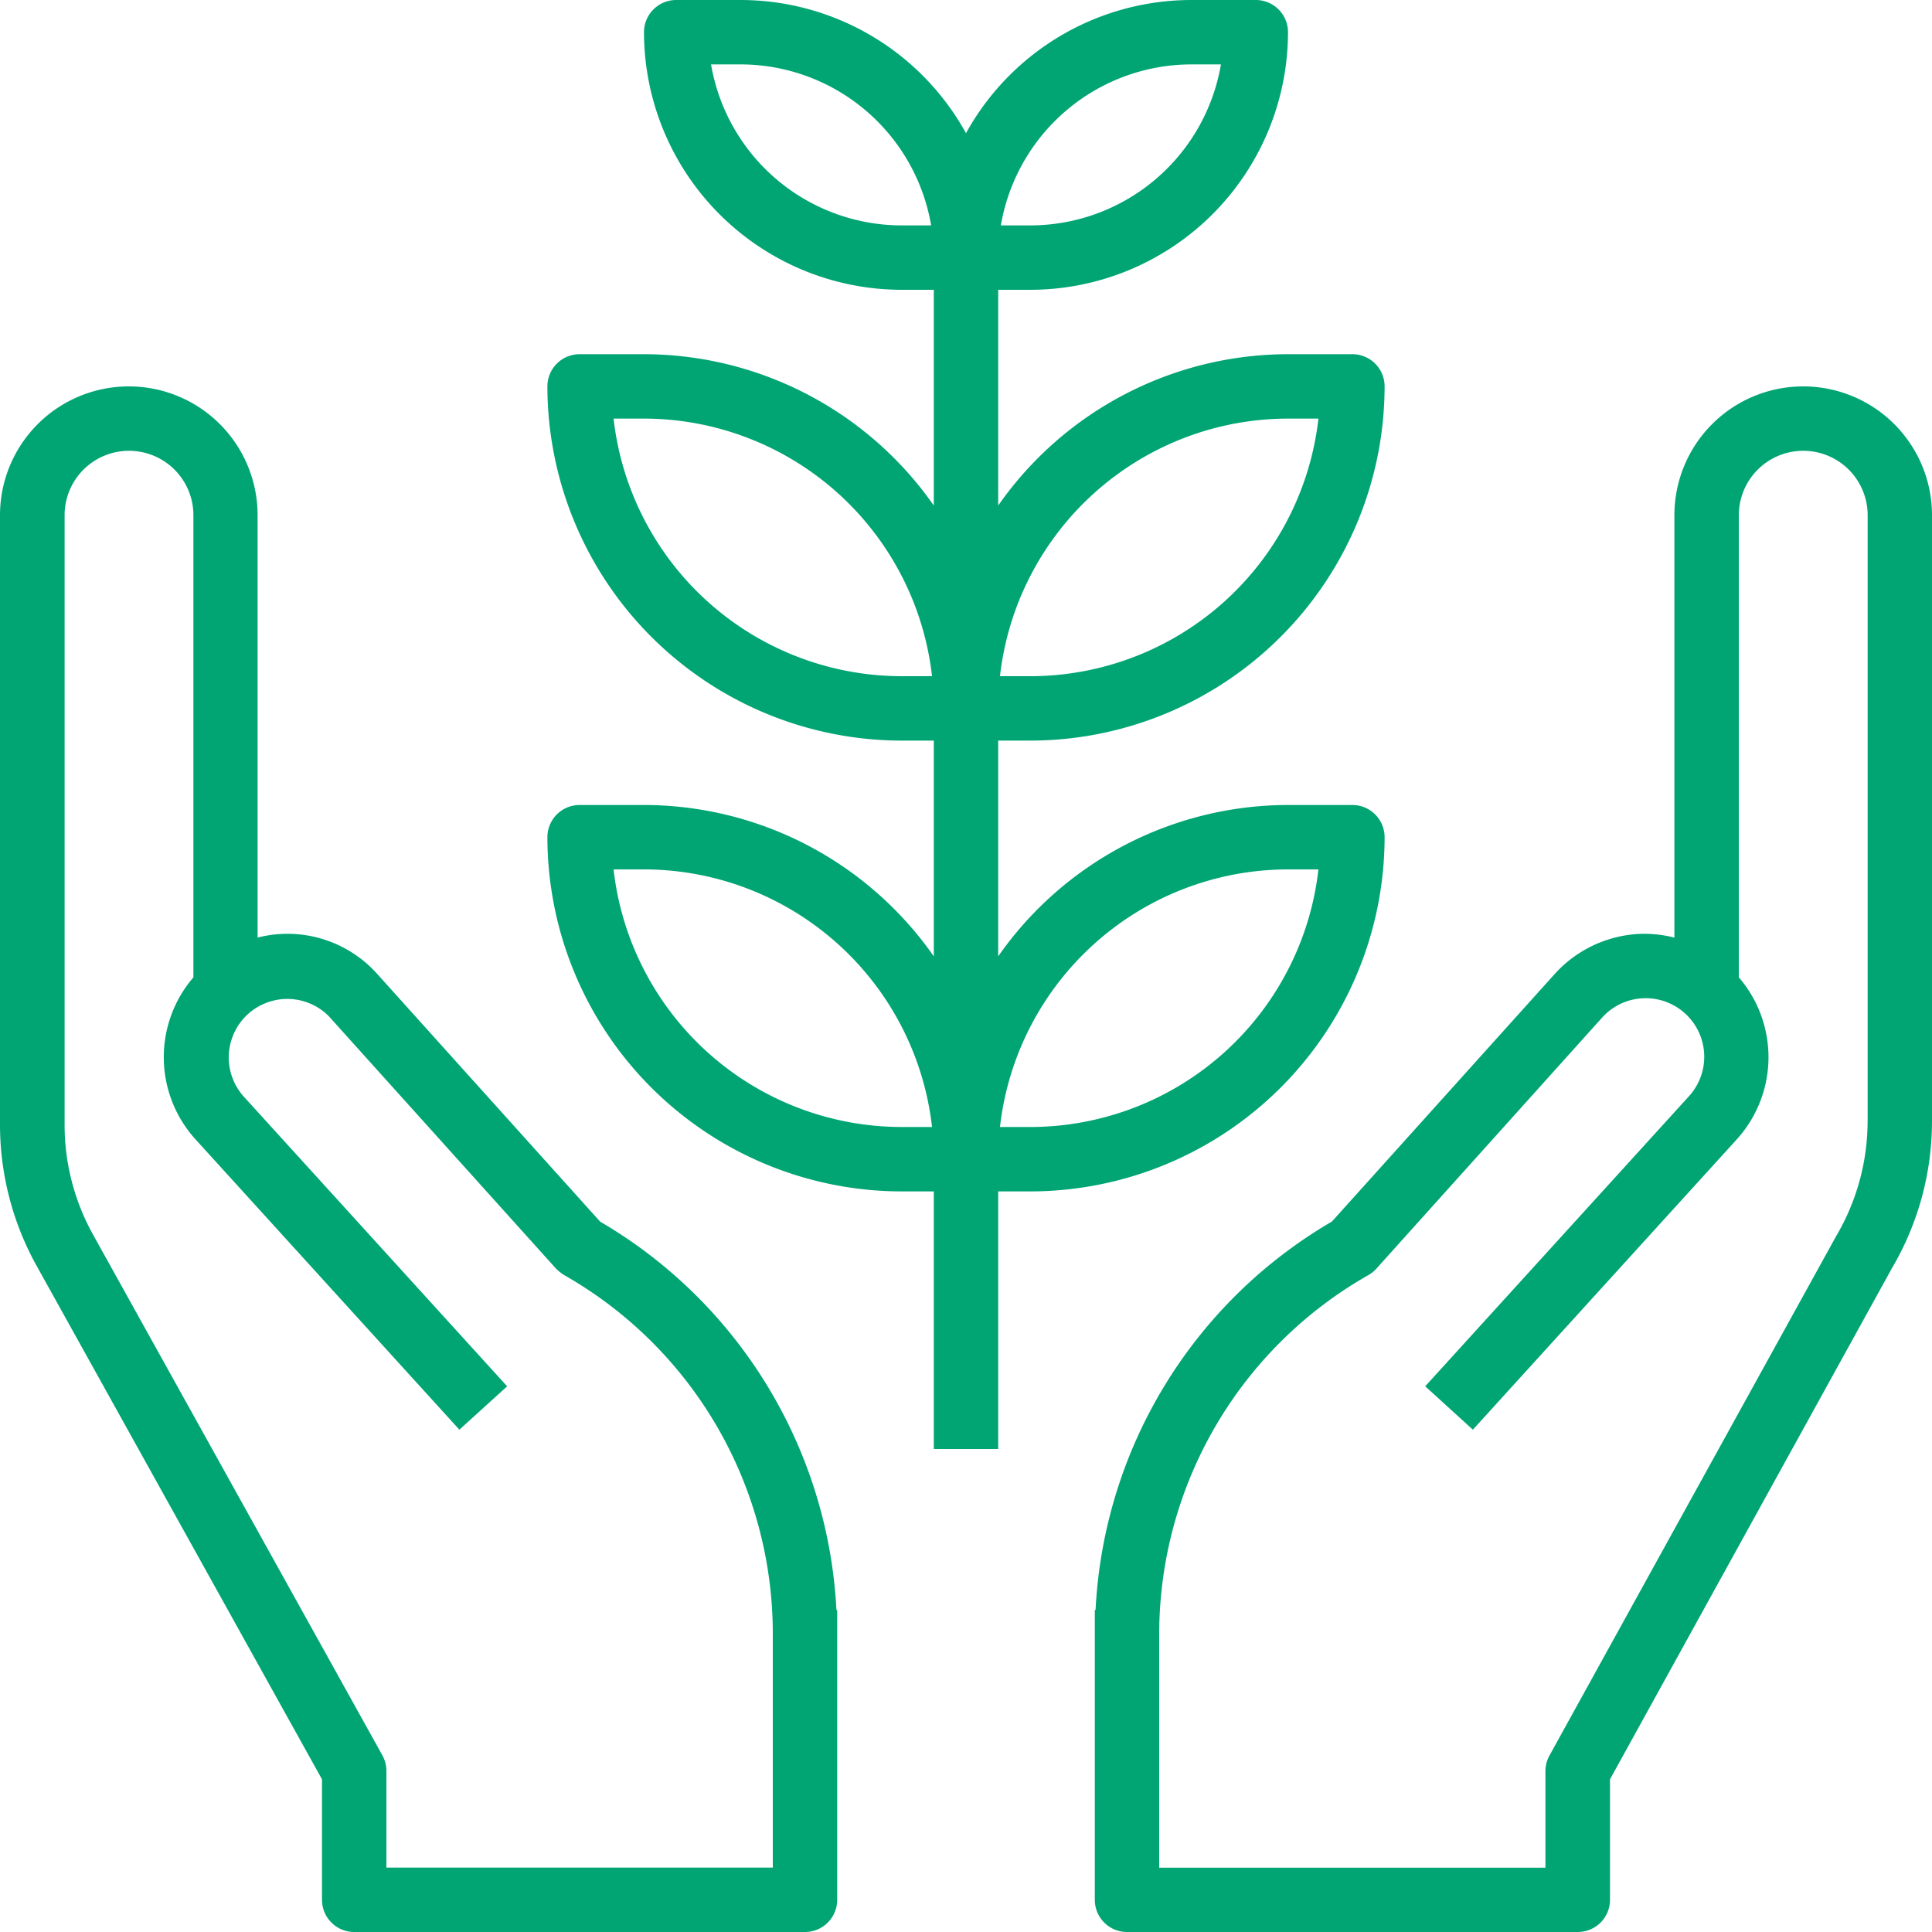 <svg xmlns="http://www.w3.org/2000/svg" viewBox="0 0 480 480"><defs><style>.cls-1{fill:#00a573;}</style></defs><title>Save nature</title><g id="Layer_2" data-name="Layer 2"><g id="Layer_1-2" data-name="Layer 1"><g id="Layer_2-2" data-name="Layer 2"><g id="Capa_1" data-name="Capa 1"><path class="cls-1" d="M207.81,400a118.8,118.8,0,0,0-58.71-96.49l-55.26-61.4A29.89,29.89,0,0,0,64,232.94V128a32,32,0,0,0-64,0V279.42a72.26,72.26,0,0,0,9.06,35L80,442.07V472a8,8,0,0,0,8,8H200a8,8,0,0,0,8-8V400ZM192,464H96V440a8,8,0,0,0-1-3.89L23.05,306.62a56.15,56.15,0,0,1-7-27.2V128a16,16,0,0,1,32,0V242.82a30.4,30.4,0,0,0,.54,40.27l65.54,72.11L126,344.43l-65.54-72.1a14.54,14.54,0,0,1,21-20.08,7.27,7.27,0,0,1,.54.57l56.11,62.33a11,11,0,0,0,2.4,1.84A102.5,102.5,0,0,1,192,405.8Z"/><path class="cls-1" d="M448,96a32,32,0,0,0-32,32V232.94a31.25,31.25,0,0,0-7.94-.94,30.31,30.31,0,0,0-21.9,10.1l-55.25,61.39A118.53,118.53,0,0,0,272.19,400H272v72a8,8,0,0,0,8,8H392a8,8,0,0,0,8-8V442.06l70.06-127a72.07,72.07,0,0,0,9.94-36.5V128A32,32,0,0,0,448,96Zm16,182.58a56.25,56.25,0,0,1-7.84,28.58l-71.2,129a8,8,0,0,0-1,3.86v24H288V405.8a102.68,102.68,0,0,1,51.95-89,7.75,7.75,0,0,0,2-1.6l56.11-62.4a14.55,14.55,0,1,1,21.6,19.51l-65.57,72.11,11.84,10.78,65.54-72.1a30.39,30.39,0,0,0,.54-40.28V128a16,16,0,0,1,32,0V278.58Z"/><path class="cls-1" d="M336,200H320a87.93,87.93,0,0,0-72,37.6V184h8a88.1,88.1,0,0,0,88-88,8,8,0,0,0-8-8H320a87.93,87.93,0,0,0-72,37.6V72h8A64.07,64.07,0,0,0,320,8a8,8,0,0,0-8-8H296a64,64,0,0,0-56,33.09A64,64,0,0,0,184,0H168a8,8,0,0,0-8,8,64.07,64.07,0,0,0,64,64h8v53.6A87.93,87.93,0,0,0,160,88H144a8,8,0,0,0-8,8,88.1,88.1,0,0,0,88,88h8v53.6A87.93,87.93,0,0,0,160,200H144a8,8,0,0,0-8,8,88.1,88.1,0,0,0,88,88h8v64h16V296h8a88.1,88.1,0,0,0,88-88A8,8,0,0,0,336,200Zm-16-96h7.56A72.1,72.1,0,0,1,256,168h-7.56A72.1,72.1,0,0,1,320,104ZM296,16h7.34A48.09,48.09,0,0,1,256,56h-7.34A48.09,48.09,0,0,1,296,16ZM224,56a48.09,48.09,0,0,1-47.34-40H184a48.09,48.09,0,0,1,47.34,40Zm0,112a72.1,72.1,0,0,1-71.56-64H160a72.1,72.1,0,0,1,71.56,64Zm0,112a72.1,72.1,0,0,1-71.56-64H160a72.1,72.1,0,0,1,71.56,64Zm32,0h-7.56A72.1,72.1,0,0,1,320,216h7.56A72.1,72.1,0,0,1,256,280Z"/></g></g></g></g></svg>
